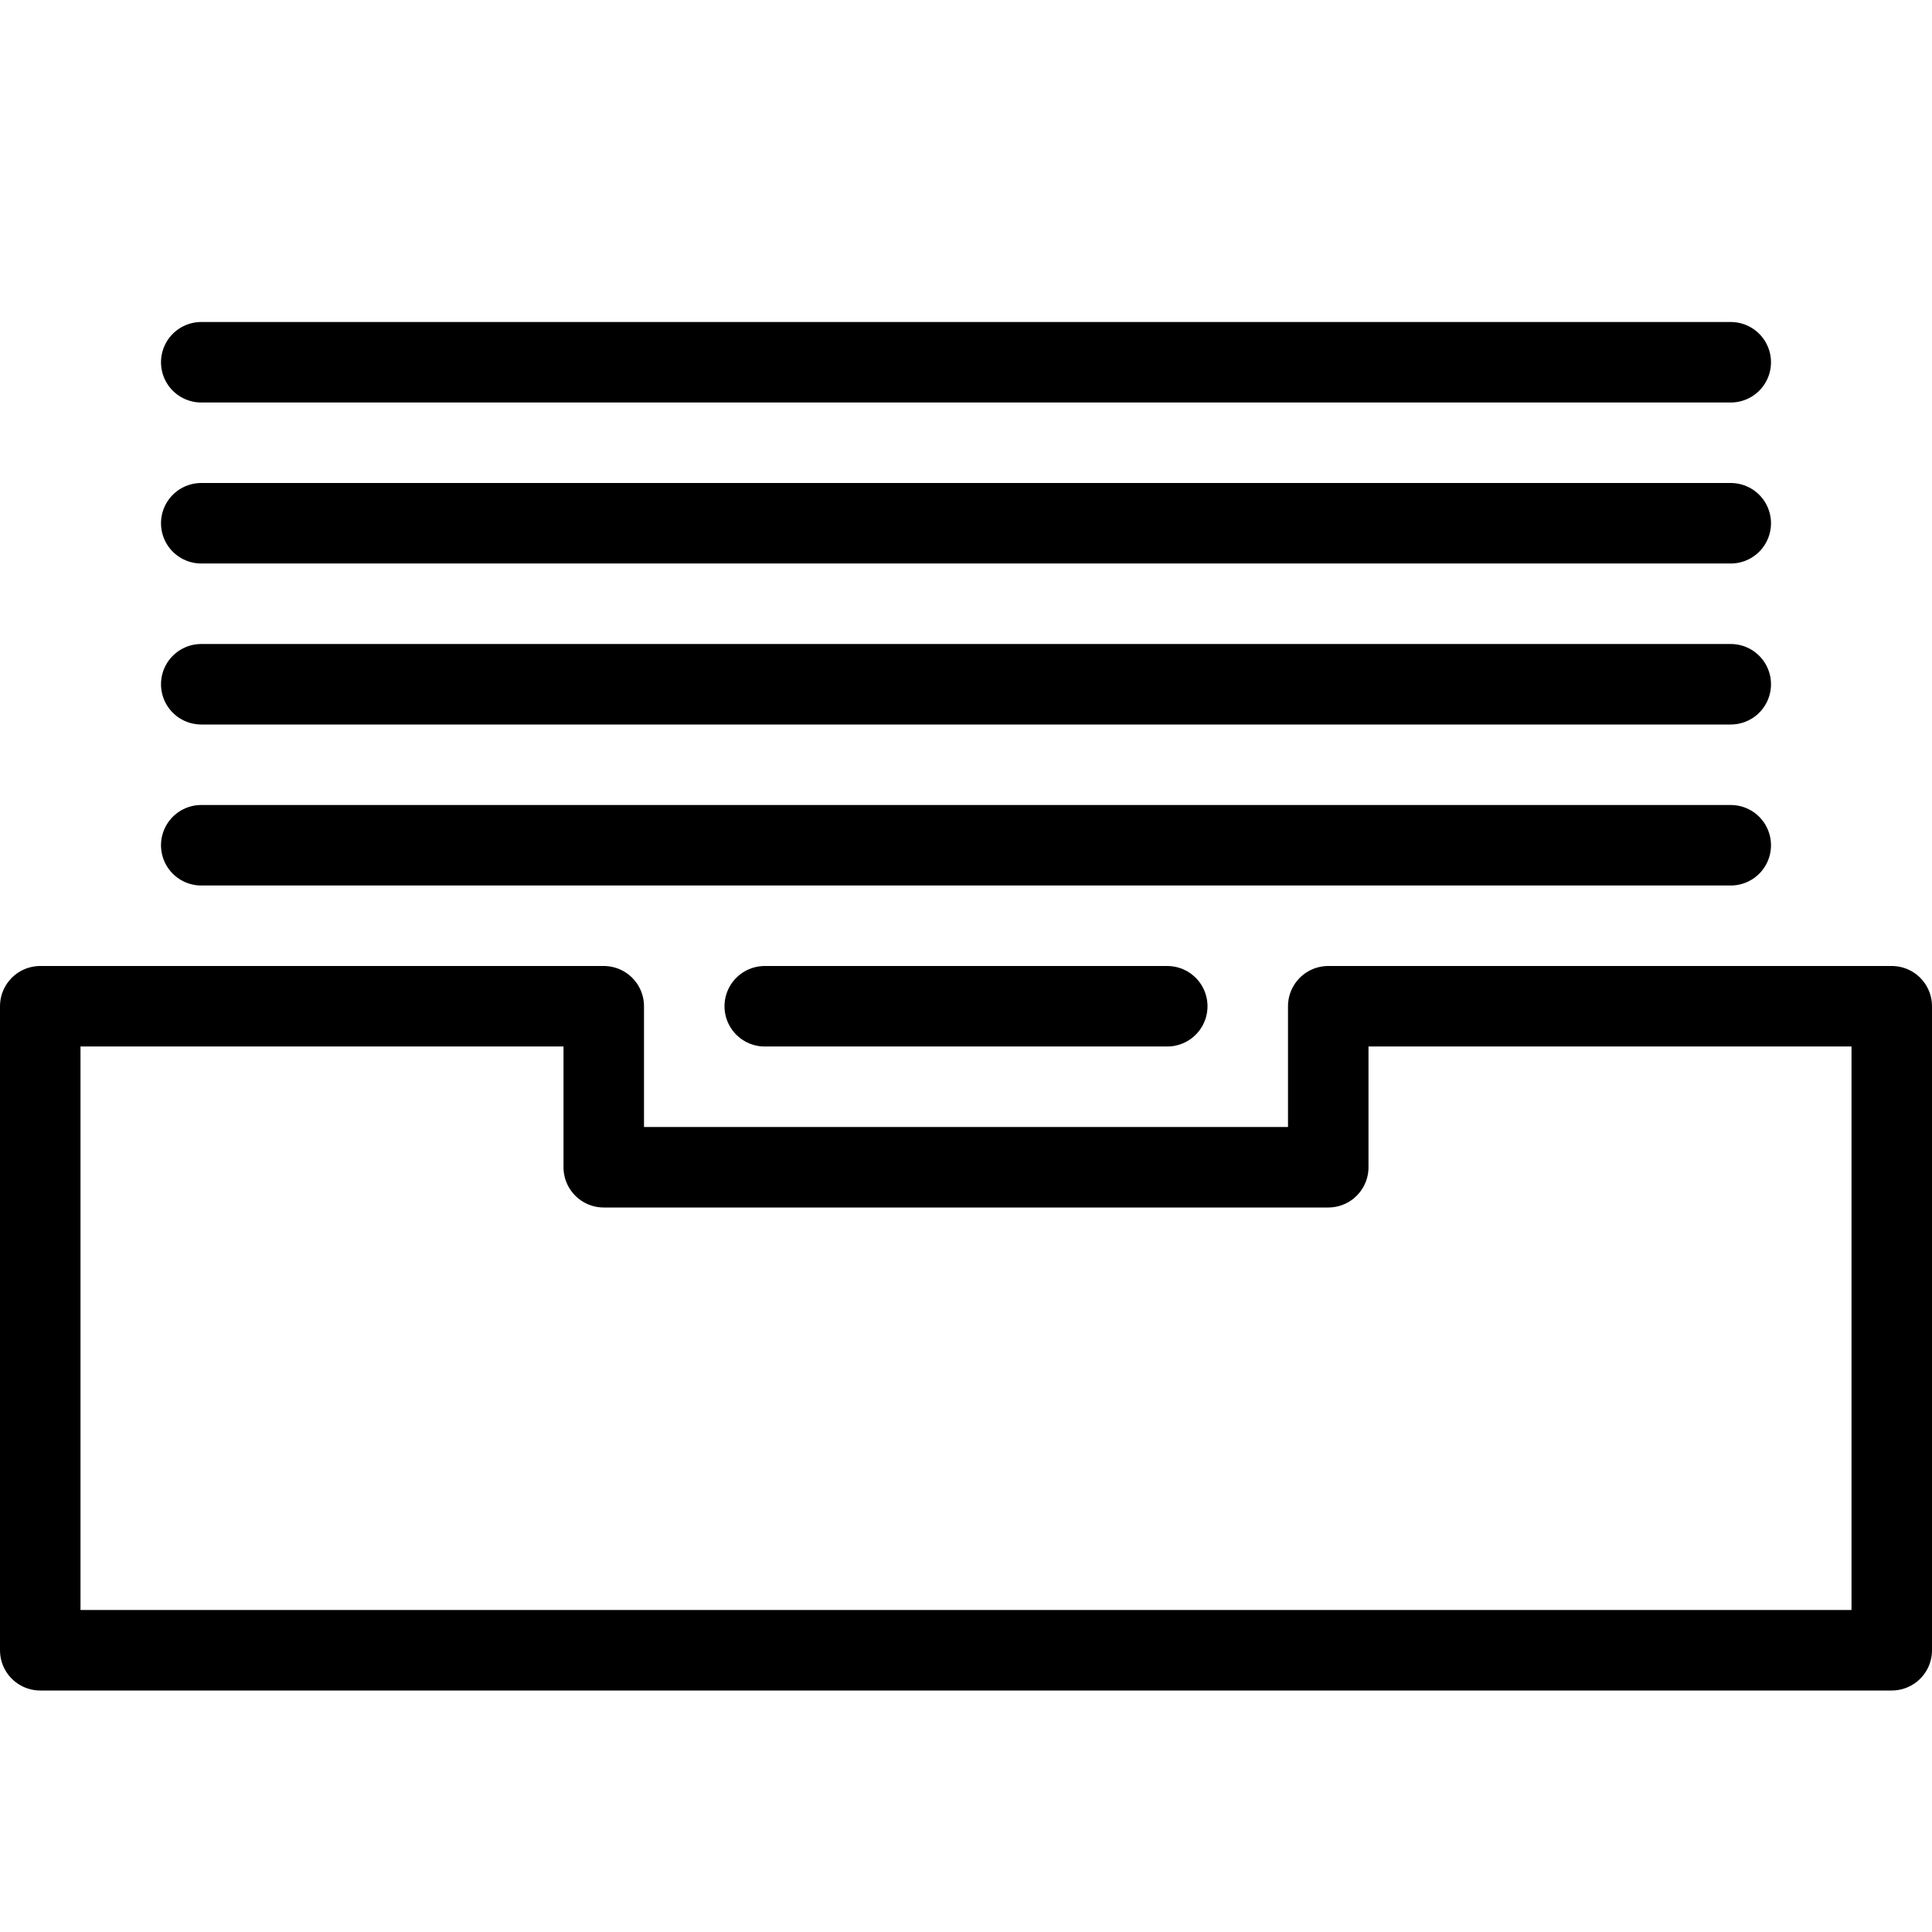 <?xml version="1.0" encoding="utf-8"?>
<!-- Generator: Adobe Illustrator 16.0.3, SVG Export Plug-In . SVG Version: 6.00 Build 0)  -->
<!DOCTYPE svg PUBLIC "-//W3C//DTD SVG 1.1//EN" "http://www.w3.org/Graphics/SVG/1.1/DTD/svg11.dtd">
<svg version="1.1" xmlns="http://www.w3.org/2000/svg" xmlns:xlink="http://www.w3.org/1999/xlink" x="0px" y="0px" width="24px"
	 height="24px" viewBox="0 0 24 24" enable-background="new 0 0 24 24" xml:space="preserve">
<g id="Outline_Icons_1_">
	<g id="Outline_Icons">
		<g>
			<polygon fill="none" stroke="#000000" stroke-linecap="round" stroke-linejoin="round" stroke-miterlimit="10" points="
				16.5,12.5 16.5,14.5 7.5,14.5 7.5,12.5 0.5,12.5 0.5,20.5 23.5,20.5 23.5,12.5 			"/>
			
				<line fill="none" stroke="#000000" stroke-linecap="round" stroke-linejoin="round" stroke-miterlimit="10" x1="9.5" y1="12.5" x2="14.5" y2="12.5"/>
			
				<line fill="none" stroke="#000000" stroke-linecap="round" stroke-linejoin="round" stroke-miterlimit="10" x1="2.5" y1="10.5" x2="21.5" y2="10.5"/>
			
				<line fill="none" stroke="#000000" stroke-linecap="round" stroke-linejoin="round" stroke-miterlimit="10" x1="2.5" y1="8.5" x2="21.5" y2="8.5"/>
			
				<line fill="none" stroke="#000000" stroke-linecap="round" stroke-linejoin="round" stroke-miterlimit="10" x1="2.5" y1="6.5" x2="21.5" y2="6.5"/>
			
				<line fill="none" stroke="#000000" stroke-linecap="round" stroke-linejoin="round" stroke-miterlimit="10" x1="2.5" y1="4.5" x2="21.5" y2="4.5"/>
		</g>
	</g>
	<g id="New_icons_1_">
	</g>
</g>
<g id="Invisible_Shape">
	<rect fill="none" width="24" height="24"/>
</g>
</svg>
